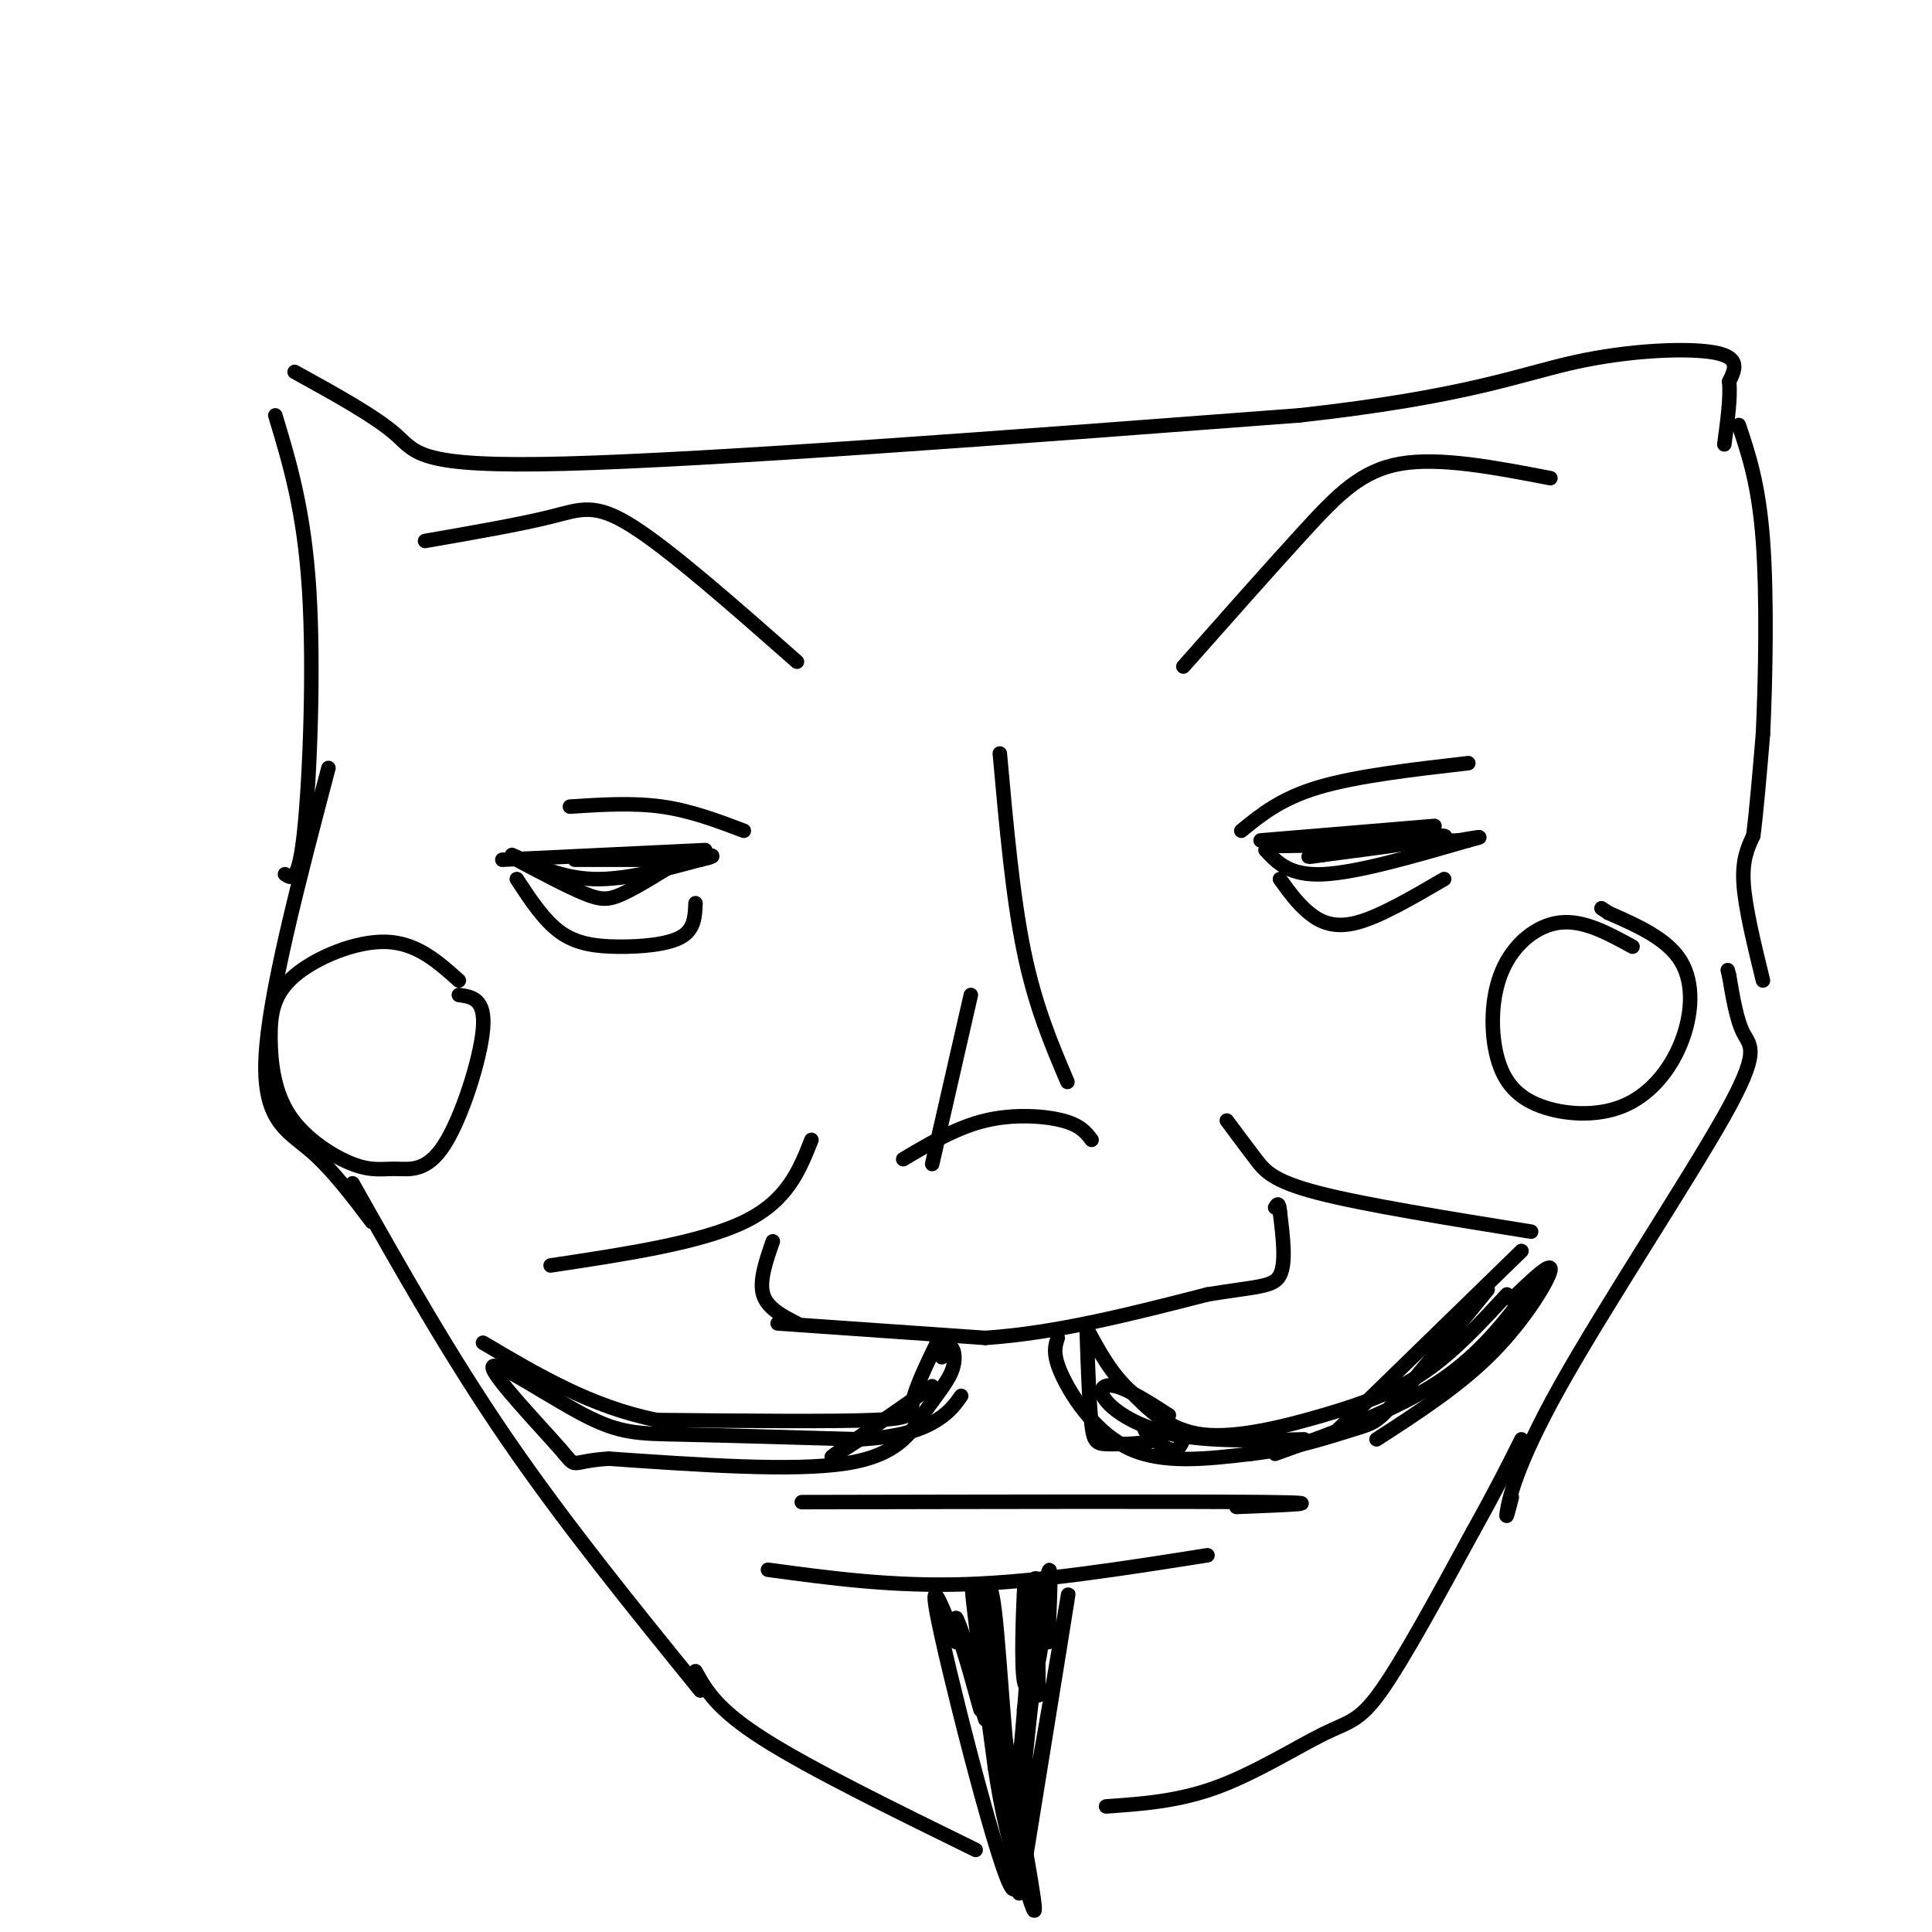 <svg viewBox='0 0 400 400' version='1.1' xmlns='http://www.w3.org/2000/svg' xmlns:xlink='http://www.w3.org/1999/xlink'><g fill='none' stroke='rgb(0,0,0)' stroke-width='3' stroke-linecap='round' stroke-linejoin='round'><path d='M165,137c-13.044,-11.489 -26.089,-22.978 -34,-28c-7.911,-5.022 -10.689,-3.578 -17,-2c-6.311,1.578 -16.156,3.289 -26,5'/><path d='M245,138c9.022,-10.200 18.044,-20.400 25,-28c6.956,-7.600 11.844,-12.600 20,-14c8.156,-1.400 19.578,0.800 31,3'/><path d='M146,176c0.000,0.000 -42.000,2.000 -42,2'/><path d='M106,177c5.250,2.417 10.500,4.833 17,5c6.500,0.167 14.250,-1.917 22,-4'/><path d='M145,178c3.833,-0.833 2.417,-0.917 1,-1'/><path d='M145,178c0.000,0.000 -26.000,0.000 -26,0'/><path d='M261,174c0.000,0.000 36.000,-3.000 36,-3'/><path d='M262,176c2.500,2.667 5.000,5.333 12,5c7.000,-0.333 18.500,-3.667 30,-7'/><path d='M304,174c4.667,-1.167 1.333,-0.583 -2,0'/><path d='M302,174c-20.356,0.733 -40.711,1.467 -38,1c2.711,-0.467 28.489,-2.133 34,-2c5.511,0.133 -9.244,2.067 -24,4'/><path d='M274,177c-4.333,0.667 -3.167,0.333 -2,0'/><path d='M107,178c5.289,2.800 10.578,5.600 14,7c3.422,1.400 4.978,1.400 8,0c3.022,-1.400 7.511,-4.200 12,-7'/><path d='M160,257c-1.417,4.083 -2.833,8.167 -2,11c0.833,2.833 3.917,4.417 7,6'/><path d='M161,274c0.000,0.000 43.000,3.000 43,3'/><path d='M204,277c14.833,-1.000 30.417,-5.000 46,-9'/><path d='M250,268c10.489,-1.711 13.711,-1.489 15,-4c1.289,-2.511 0.644,-7.756 0,-13'/><path d='M265,251c-0.167,-2.333 -0.583,-1.667 -1,-1'/><path d='M226,236c-1.133,-1.511 -2.267,-3.022 -6,-4c-3.733,-0.978 -10.067,-1.422 -16,0c-5.933,1.422 -11.467,4.711 -17,8'/><path d='M193,241c0.000,0.000 8.000,-35.000 8,-35'/><path d='M207,156c1.333,14.833 2.667,29.667 5,41c2.333,11.333 5.667,19.167 9,27'/><path d='M168,236c-2.500,6.333 -5.000,12.667 -14,17c-9.000,4.333 -24.500,6.667 -40,9'/><path d='M254,232c2.067,2.778 4.133,5.556 6,8c1.867,2.444 3.533,4.556 13,7c9.467,2.444 26.733,5.222 44,8'/><path d='M194,278c-2.222,4.622 -4.444,9.244 -5,12c-0.556,2.756 0.556,3.644 -8,4c-8.556,0.356 -26.778,0.178 -45,0'/><path d='M136,294c-13.500,-2.667 -24.750,-9.333 -36,-16'/><path d='M195,281c0.713,-1.220 1.426,-2.440 2,-2c0.574,0.440 1.010,2.541 0,5c-1.010,2.459 -3.464,5.278 -6,9c-2.536,3.722 -5.153,8.349 -16,10c-10.847,1.651 -29.923,0.325 -49,-1'/><path d='M126,302c-8.741,0.570 -6.094,2.495 -10,-2c-3.906,-4.495 -14.367,-15.411 -14,-17c0.367,-1.589 11.560,6.149 19,10c7.440,3.851 11.126,3.815 20,4c8.874,0.185 22.937,0.593 37,1'/><path d='M178,298c9.089,-0.511 13.311,-2.289 16,-4c2.689,-1.711 3.844,-3.356 5,-5'/><path d='M178,298c-3.750,2.417 -7.500,4.833 -5,3c2.500,-1.833 11.250,-7.917 20,-14'/><path d='M219,277c-0.578,1.733 -1.156,3.467 1,8c2.156,4.533 7.044,11.867 14,15c6.956,3.133 15.978,2.067 25,1'/><path d='M259,301c8.310,-0.893 16.583,-3.625 21,-5c4.417,-1.375 4.976,-1.393 9,-6c4.024,-4.607 11.512,-13.804 19,-23'/><path d='M315,259c0.000,0.000 -38.000,37.000 -38,37'/><path d='M313,269c4.178,-4.022 8.356,-8.044 8,-6c-0.356,2.044 -5.244,10.156 -12,17c-6.756,6.844 -15.378,12.422 -24,18'/><path d='M318,265c-5.500,7.500 -11.000,15.000 -20,21c-9.000,6.000 -21.500,10.500 -34,15'/><path d='M312,268c-5.464,5.917 -10.929,11.833 -17,16c-6.071,4.167 -12.750,6.583 -21,9c-8.250,2.417 -18.071,4.833 -25,4c-6.929,-0.833 -10.964,-4.917 -15,-9'/><path d='M234,288c-4.000,-3.667 -6.500,-8.333 -9,-13'/><path d='M225,276c0.268,7.573 0.537,15.145 1,19c0.463,3.855 1.121,3.991 4,4c2.879,0.009 7.978,-0.111 9,-1c1.022,-0.889 -2.032,-2.547 -2,-2c0.032,0.547 3.152,3.299 5,4c1.848,0.701 2.424,-0.650 3,-2'/><path d='M242,293c-4.167,-2.673 -8.333,-5.345 -11,-6c-2.667,-0.655 -3.833,0.708 -2,3c1.833,2.292 6.667,5.512 14,7c7.333,1.488 17.167,1.244 27,1'/><path d='M256,312c10.500,-0.417 21.000,-0.833 6,-1c-15.000,-0.167 -55.500,-0.083 -96,0'/><path d='M159,325c12.917,1.750 25.833,3.500 41,3c15.167,-0.500 32.583,-3.250 50,-6'/><path d='M203,333c4.978,26.222 9.956,52.444 11,60c1.044,7.556 -1.844,-3.556 -3,-7c-1.156,-3.444 -0.578,0.778 0,5'/><path d='M211,391c0.000,1.000 0.000,1.000 0,1'/><path d='M198,340c-3.226,-8.262 -6.452,-16.524 -3,-1c3.452,15.524 13.583,54.833 15,52c1.417,-2.833 -5.881,-47.810 -8,-59c-2.119,-11.190 0.940,11.405 4,34'/><path d='M206,366c1.333,8.833 2.667,13.917 4,19'/><path d='M217,340c0.494,-11.315 0.988,-22.631 -1,-8c-1.988,14.631 -6.458,55.208 -5,53c1.458,-2.208 8.845,-47.202 10,-54c1.155,-6.798 -3.923,24.601 -9,56'/><path d='M215,351c-0.069,-15.021 -0.137,-30.041 -1,-22c-0.863,8.041 -2.520,39.145 -4,41c-1.480,1.855 -2.783,-25.539 -4,-36c-1.217,-10.461 -2.348,-3.989 -2,4c0.348,7.989 2.174,17.494 4,27'/><path d='M206,358c-3.750,-11.167 -7.500,-22.333 -8,-23c-0.500,-0.667 2.250,9.167 5,19'/><path d='M202,349c-2.167,-6.583 -4.333,-13.167 -4,-12c0.333,1.167 3.167,10.083 6,19'/><path d='M212,334c0.086,-3.796 0.172,-7.592 0,-4c-0.172,3.592 -0.603,14.571 0,18c0.603,3.429 2.239,-0.692 3,-4c0.761,-3.308 0.646,-5.802 0,-4c-0.646,1.802 -1.823,7.901 -3,14'/><path d='M95,203c-4.348,-3.888 -8.696,-7.776 -15,-8c-6.304,-0.224 -14.564,3.217 -19,7c-4.436,3.783 -5.048,7.907 -5,13c0.048,5.093 0.757,11.155 4,16c3.243,4.845 9.021,8.472 13,10c3.979,1.528 6.159,0.956 9,1c2.841,0.044 6.342,0.704 10,-5c3.658,-5.704 7.474,-17.773 8,-24c0.526,-6.227 -2.237,-6.614 -5,-7'/><path d='M338,196c-5.054,-2.776 -10.108,-5.551 -15,-5c-4.892,0.551 -9.623,4.429 -12,10c-2.377,5.571 -2.398,12.835 -1,18c1.398,5.165 4.217,8.229 9,10c4.783,1.771 11.529,2.248 17,0c5.471,-2.248 9.665,-7.221 12,-13c2.335,-5.779 2.810,-12.366 0,-17c-2.810,-4.634 -8.905,-7.317 -15,-10'/><path d='M333,189c-2.500,-1.667 -1.250,-0.833 0,0'/><path d='M68,159c-6.200,23.556 -12.400,47.111 -13,60c-0.600,12.889 4.400,15.111 9,19c4.600,3.889 8.800,9.444 13,15'/><path d='M73,245c10.000,17.750 20.000,35.500 32,53c12.000,17.500 26.000,34.750 40,52'/><path d='M144,346c2.167,3.917 4.333,7.833 14,14c9.667,6.167 26.833,14.583 44,23'/><path d='M229,374c7.476,-0.518 14.952,-1.036 23,-4c8.048,-2.964 16.667,-8.375 22,-11c5.333,-2.625 7.381,-2.464 12,-9c4.619,-6.536 11.810,-19.768 19,-33'/><path d='M305,317c4.833,-8.667 7.417,-13.833 10,-19'/><path d='M313,310c-0.675,2.632 -1.349,5.263 -1,3c0.349,-2.263 1.722,-9.421 11,-26c9.278,-16.579 26.459,-42.579 34,-56c7.541,-13.421 5.440,-14.263 4,-17c-1.440,-2.737 -2.220,-7.368 -3,-12'/><path d='M358,202c-0.500,-2.000 -0.250,-1.000 0,0'/><path d='M365,203c-1.833,-7.500 -3.667,-15.000 -4,-20c-0.333,-5.000 0.833,-7.500 2,-10'/><path d='M363,173c0.667,-5.167 1.333,-13.083 2,-21'/><path d='M365,152c0.533,-11.089 0.867,-28.311 0,-40c-0.867,-11.689 -2.933,-17.844 -5,-24'/><path d='M59,181c1.422,0.956 2.844,1.911 4,-9c1.156,-10.911 2.044,-33.689 1,-50c-1.044,-16.311 -4.022,-26.156 -7,-36'/><path d='M61,77c8.356,4.600 16.711,9.200 21,13c4.289,3.800 4.511,6.800 35,6c30.489,-0.800 91.244,-5.400 152,-10'/><path d='M269,86c34.726,-3.845 45.542,-8.458 57,-11c11.458,-2.542 23.560,-3.012 29,-2c5.440,1.012 4.220,3.506 3,6'/><path d='M358,79c0.333,3.167 -0.333,8.083 -1,13'/><path d='M107,182c2.815,4.292 5.631,8.583 9,11c3.369,2.417 7.292,2.958 12,3c4.708,0.042 10.202,-0.417 13,-2c2.798,-1.583 2.899,-4.292 3,-7'/><path d='M154,172c-5.500,-2.083 -11.000,-4.167 -17,-5c-6.000,-0.833 -12.500,-0.417 -19,0'/><path d='M257,172c4.083,-3.333 8.167,-6.667 16,-9c7.833,-2.333 19.417,-3.667 31,-5'/><path d='M265,182c1.822,2.533 3.644,5.067 6,7c2.356,1.933 5.244,3.267 10,2c4.756,-1.267 11.378,-5.133 18,-9'/></g>
</svg>